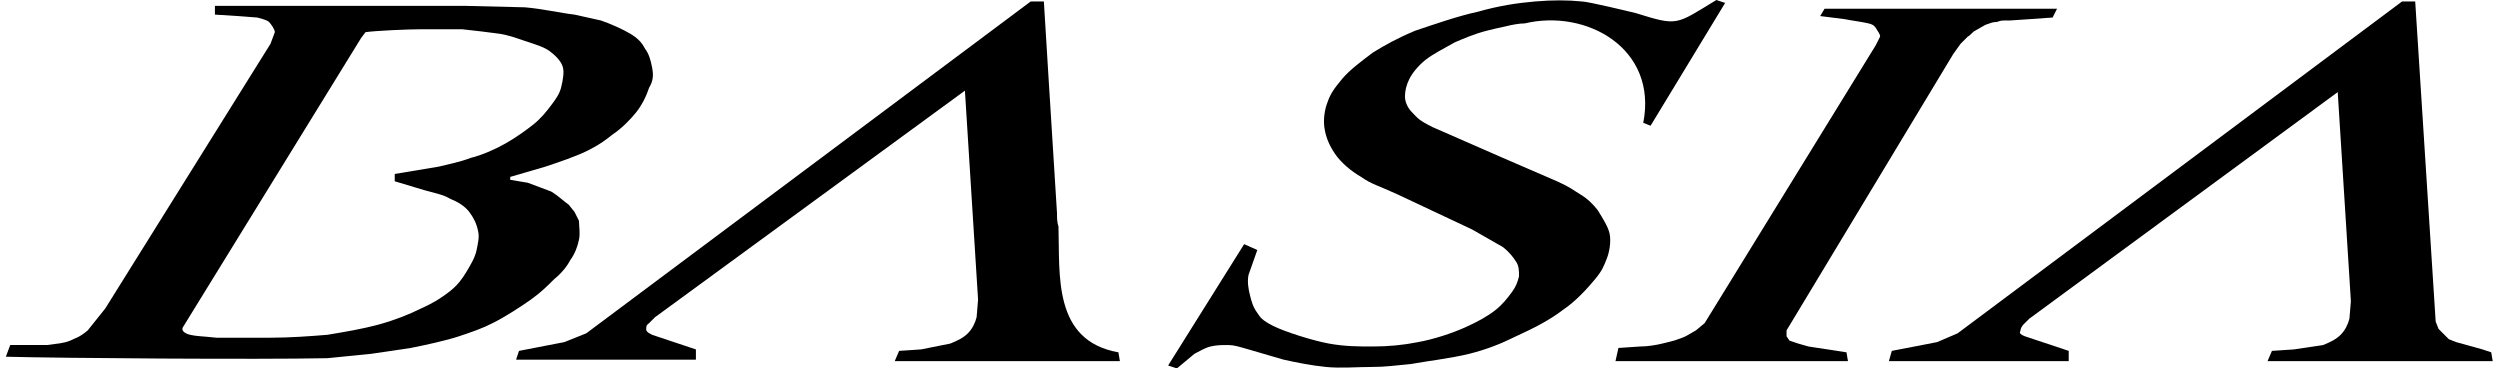 <?xml version="1.0" encoding="utf-8"?>
<!-- Generator: Adobe Illustrator 26.0.2, SVG Export Plug-In . SVG Version: 6.00 Build 0)  -->
<svg version="1.1" id="Ebene_1" xmlns="http://www.w3.org/2000/svg" xmlns:xlink="http://www.w3.org/1999/xlink" x="0px" y="0px"
	 viewBox="0 0 171 25.2" style="enable-background:new 0 0 171 25.2;" xml:space="preserve">
<g>
	<g>
		<g>
			<path d="M44.6,4.6c-0.1-0.5-0.2-0.9-0.5-1.3c-0.2-0.4-0.5-0.7-1-1s-1.4-0.7-2-0.9L39.3,1c-0.9-0.1-2.2-0.4-3.4-0.5l-4.1-0.1H14.7
				v0.3V1l1.6,0.1l1.3,0.1c0.4,0.1,0.7,0.2,0.8,0.3s0.4,0.5,0.4,0.7L18.5,3L7.2,21.1L6,22.6c-0.6,0.5-0.8,0.5-1.2,0.7
				c-0.5,0.2-0.9,0.2-1.6,0.3H0.7l-0.3,0.8c3.7,0.1,17.4,0.2,22,0.1l3-0.3l2.7-0.4c1-0.2,2.4-0.5,3.3-0.8c0.9-0.3,1.5-0.5,2.3-0.9
				s1.9-1.1,2.6-1.6c0.7-0.5,1.1-0.9,1.6-1.4c0.5-0.4,0.9-0.9,1.1-1.3c0.3-0.4,0.5-0.9,0.6-1.4c0.1-0.4,0-1,0-1.3l-0.3-0.6L38.9,14
				c-0.3-0.2-0.7-0.6-1.2-0.9c-0.5-0.2-1.1-0.4-1.6-0.6l-1.2-0.2v-0.2l2.4-0.7c0.9-0.3,2.1-0.7,2.9-1.1s1.2-0.7,1.7-1.1
				c0.6-0.4,1.2-1,1.6-1.5s0.7-1.1,0.9-1.7C44.7,5.5,44.7,5.1,44.6,4.6z M38.4,5.9c-0.1,0.5-0.4,0.9-0.7,1.3
				c-0.3,0.4-0.7,0.9-1.2,1.3s-1.2,0.9-1.9,1.3s-1.6,0.8-2.4,1c-0.8,0.3-1.4,0.4-2.2,0.6l-3,0.5v0.5l2,0.6c0.7,0.2,1.3,0.3,1.8,0.6
				c0.5,0.2,1,0.5,1.3,0.9s0.5,0.8,0.6,1.3c0.1,0.4,0,0.8-0.1,1.3s-0.4,1-0.7,1.5s-0.6,0.9-1.1,1.3s-1.1,0.8-2,1.2
				c-0.8,0.4-1.8,0.8-2.9,1.1c-1.1,0.3-2.3,0.5-3.5,0.7c-1.2,0.1-2.6,0.2-3.9,0.2c-1.3,0-2.8,0-3.7,0C13.9,23,13.4,23,13,22.9
				c-0.4-0.1-0.6-0.3-0.5-0.5L24.7,2.6L25,2.2C25.7,2.1,27.9,2,28.9,2s1.8,0,2.7,0c0.9,0.1,1.8,0.2,2.5,0.3s1.2,0.3,1.8,0.5
				s1.3,0.4,1.7,0.7c0.4,0.3,0.8,0.7,0.9,1.1C38.6,4.9,38.5,5.5,38.4,5.9z"/>
		</g>
	</g>
	<path d="M35.5,24l3.1-0.6l1.5-0.6L70.5,0.1h0.9c0,0,0.5,8.2,0.9,14.5c0,0.3,0,0.6,0.1,0.9c0.1,3.3-0.4,7.8,4.1,8.6l0.1,0.6H61.2
		l0.3-0.7l1.5-0.1l2-0.4c0.5-0.2,0.9-0.4,1.2-0.7c0.3-0.3,0.5-0.7,0.6-1.1l0.1-1.2L66,6.2L44.8,21.7l-0.4,0.4
		c-0.1,0.1-0.2,0.1-0.2,0.4c0,0.1,0,0.2,0.4,0.4l3,1v0.7H35.3L35.5,24L35.5,24z"/>
	<path d="M129.4,24l3.1-0.6l1.4-0.6l30.4-22.7h0.9l1.4,21.9l0.2,0.5l0.4,0.4l0.3,0.3l0.5,0.2l1.8,0.5l0.6,0.2l0.1,0.6h-15.4l0.3-0.7
		l1.5-0.1l2-0.3c0.5-0.2,0.9-0.4,1.2-0.7c0.3-0.3,0.5-0.7,0.6-1.1l0.1-1.2l-0.9-14.3l-21.1,15.5l-0.4,0.4c-0.1,0.1-0.2,0.3-0.2,0.4
		s-0.2,0.2,0.3,0.4l3,1v0.7h-12.3L129.4,24L129.4,24z"/>
	<path d="M110.5,24.7h15.9l-0.1-0.6l-2.6-0.4l-0.7-0.2l-0.6-0.2l-0.2-0.3v-0.4l11.4-18.9l0.5-0.7c0.2-0.2,0.3-0.3,0.5-0.5
		c0.2-0.1,0.3-0.3,0.5-0.4c0.2-0.1,0.5-0.3,0.7-0.4c0.3-0.1,0.5-0.2,0.8-0.2c0.3-0.1,0.2-0.1,0.9-0.1l2.9-0.2l0.3-0.6h-15.9
		l-0.3,0.5l1.6,0.2c0.5,0.1,1.3,0.2,1.7,0.3c0.4,0.1,0.4,0.2,0.5,0.3c0.1,0.2,0.3,0.4,0.3,0.6l-0.3,0.6l-11.7,19l-0.6,0.5l-0.7,0.4
		c-0.2,0.1-0.5,0.2-0.8,0.3l-0.8,0.2c-0.4,0.1-1,0.2-1.5,0.2l-1.5,0.1L110.5,24.7L110.5,24.7z"/>
	<path d="M85.1,16.7L79.9,25l0.6,0.2l1.2-1c0.4-0.2,0.7-0.4,1.1-0.5s0.8-0.1,1.2-0.1c0.4,0,0.7,0.1,1.4,0.3l2.4,0.7
		c0.9,0.2,1.9,0.4,2.9,0.5s2.1,0,3.1,0s1.6-0.1,2.7-0.2c1.1-0.2,2.8-0.4,4-0.7c1.2-0.3,2.2-0.7,3.2-1.2c1.1-0.5,2.3-1.1,3.2-1.8
		c0.9-0.6,1.7-1.5,2.2-2.1s0.6-0.9,0.8-1.4s0.3-1.2,0.2-1.7s-0.5-1.1-0.8-1.6c-0.3-0.4-0.7-0.8-1.2-1.1c-0.5-0.3-0.7-0.5-1.6-0.9
		l-3.7-1.6L98,8.7c-1-0.5-1-0.6-1.4-1c-0.3-0.3-0.5-0.7-0.5-1.1s0.1-0.8,0.3-1.2C96.6,5,97,4.5,97.5,4.1c0.5-0.4,1.3-0.8,2-1.2
		c0.7-0.3,1.4-0.6,2.2-0.8c0.4-0.1,0.8-0.2,1.3-0.3c0.4-0.1,0.9-0.2,1.3-0.2c4.2-1,9.1,1.7,8.1,6.8l0.5,0.2l5.1-8.4L117.4,0
		c-2.8,1.7-2.6,1.8-5.5,0.9c-0.4-0.1-3.3-0.8-3.7-0.8c-1-0.1-2-0.1-3.2,0s-2.5,0.3-3.9,0.7c-1.4,0.3-3.1,0.9-4.3,1.3
		c-1.2,0.5-2.1,1-2.9,1.5c-0.8,0.6-1.6,1.2-2.1,1.8s-0.8,1-1,1.6c-0.2,0.5-0.3,1.2-0.2,1.8c0.1,0.6,0.3,1.1,0.7,1.7
		c0.4,0.6,1.1,1.2,1.8,1.6c0.7,0.5,1.2,0.6,2.5,1.2l5.1,2.4l2.1,1.2c0.5,0.4,0.7,0.7,0.9,1s0.2,0.6,0.2,1c-0.1,0.4-0.2,0.7-0.5,1.1
		s-0.6,0.8-1.1,1.2c-0.5,0.4-1.2,0.8-2.1,1.2c-0.9,0.4-2.1,0.8-3.2,1c-1,0.2-2,0.3-3.1,0.3c-1,0-1.9,0-3-0.2s-3-0.8-3.8-1.2
		c-0.8-0.4-0.9-0.6-1.1-0.9c-0.3-0.4-0.4-0.8-0.5-1.2c-0.1-0.4-0.2-0.9-0.1-1.4l0.6-1.7L85.1,16.7L85.1,16.7z"/>
</g>
</svg>
